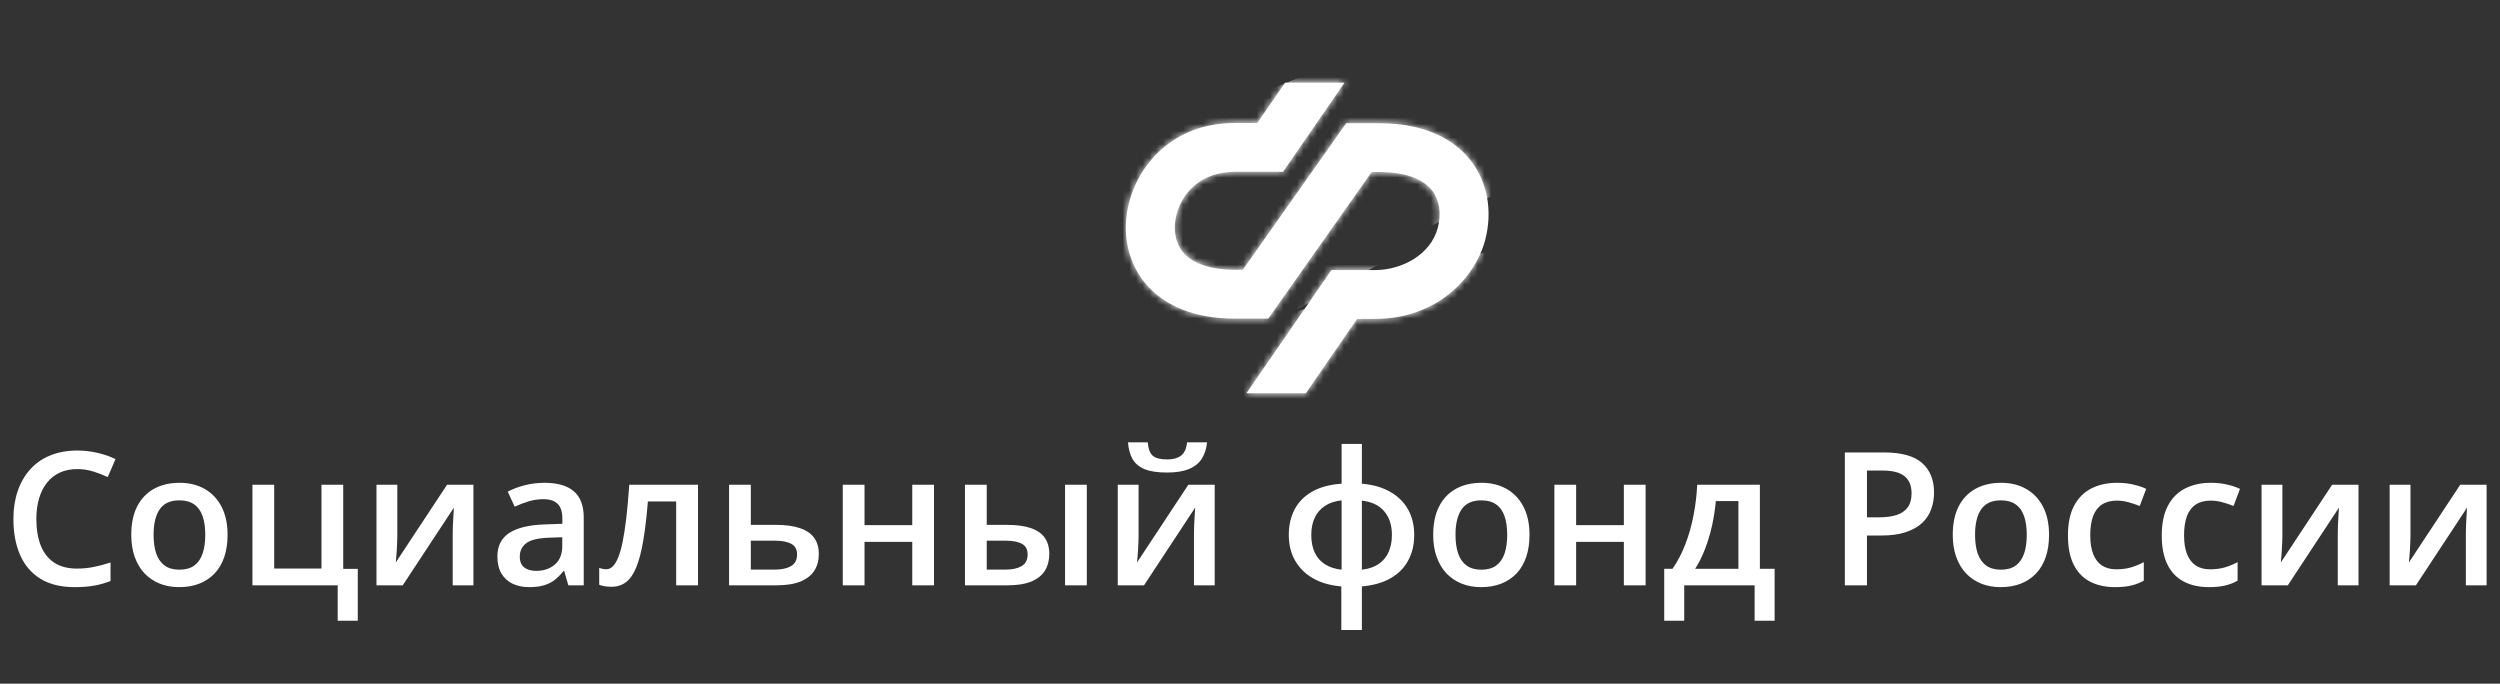 <svg width="373" height="102" viewBox="0 0 373 102" fill="none" xmlns="http://www.w3.org/2000/svg">
<rect x="0" y="0" width="373" height="102" fill="#333333" stroke="none"/>
<path fill-rule="evenodd" clip-rule="evenodd" d="M169.877 72.319V79.98C169.877 80.224 169.868 80.536 169.85 80.915C169.841 81.286 169.822 81.675 169.795 82.081C169.767 82.479 169.74 82.845 169.712 83.18C169.685 83.514 169.662 83.763 169.644 83.925L177.302 72.319H181.234V87.329H178.141V79.749C178.141 79.351 178.15 78.89 178.168 78.366C178.196 77.842 178.223 77.336 178.251 76.847C178.287 76.359 178.31 75.989 178.319 75.736L170.688 87.329H166.77V72.319H169.877ZM180.093 66C180.001 66.931 179.745 67.736 179.323 68.414C178.91 69.082 178.283 69.598 177.439 69.959C176.596 70.321 175.487 70.502 174.112 70.502C172.691 70.502 171.568 70.33 170.743 69.986C169.919 69.634 169.323 69.123 168.956 68.454C168.589 67.776 168.369 66.958 168.296 66H171.238C171.33 67.003 171.596 67.681 172.036 68.034C172.476 68.377 173.186 68.549 174.167 68.549C175.01 68.549 175.684 68.364 176.188 67.993C176.701 67.623 177.008 66.958 177.109 66H180.093ZM203.191 72.169V66.231H200.167V72.169C198.434 72.287 196.986 72.671 195.822 73.322C194.658 73.973 193.778 74.85 193.182 75.953C192.586 77.055 192.288 78.344 192.288 79.817C192.288 81.272 192.605 82.551 193.237 83.654C193.87 84.757 194.768 85.638 195.932 86.298C197.096 86.958 198.494 87.356 200.125 87.492V94H203.191V87.492C204.878 87.347 206.299 86.945 207.454 86.285C208.618 85.625 209.498 84.743 210.094 83.641C210.699 82.538 211.001 81.263 211.001 79.817C211.001 78.353 210.689 77.073 210.066 75.98C209.443 74.886 208.549 74.014 207.385 73.363C206.221 72.703 204.823 72.305 203.191 72.169ZM197.664 75.492C198.343 75.04 199.177 74.759 200.167 74.651V84.997C199.168 84.888 198.329 84.612 197.651 84.169C196.981 83.727 196.477 83.139 196.138 82.407C195.808 81.665 195.643 80.802 195.643 79.817C195.643 78.841 195.813 77.986 196.152 77.254C196.491 76.522 196.995 75.934 197.664 75.492ZM203.191 84.997V74.692C204.649 74.854 205.758 75.383 206.519 76.278C207.289 77.173 207.674 78.353 207.674 79.817C207.674 80.793 207.504 81.652 207.165 82.393C206.835 83.125 206.335 83.718 205.666 84.169C205.006 84.612 204.181 84.888 203.191 84.997ZM286.773 69.078C285.581 68.029 283.688 67.505 281.094 67.505H275.251V87.329H278.551V79.898H280.696C282.162 79.898 283.395 79.727 284.394 79.383C285.402 79.04 286.214 78.574 286.828 77.986C287.442 77.39 287.882 76.707 288.148 75.939C288.423 75.162 288.56 74.344 288.56 73.485C288.56 71.596 287.964 70.127 286.773 69.078ZM278.551 70.203H280.874C282.359 70.203 283.45 70.484 284.147 71.044C284.852 71.605 285.205 72.459 285.205 73.607C285.205 74.466 285.017 75.157 284.642 75.681C284.266 76.206 283.716 76.59 282.992 76.834C282.268 77.069 281.388 77.186 280.352 77.186H278.551V70.203ZM305.719 79.79C305.719 81.037 305.554 82.145 305.224 83.112C304.894 84.079 304.413 84.897 303.78 85.566C303.148 86.226 302.387 86.732 301.498 87.085C300.609 87.428 299.605 87.6 298.487 87.6C297.442 87.6 296.484 87.428 295.613 87.085C294.743 86.732 293.986 86.226 293.345 85.566C292.712 84.897 292.222 84.079 291.874 83.112C291.525 82.145 291.351 81.037 291.351 79.79C291.351 78.136 291.64 76.734 292.217 75.586C292.804 74.429 293.638 73.548 294.72 72.942C295.801 72.337 297.089 72.034 298.583 72.034C299.986 72.034 301.223 72.337 302.295 72.942C303.368 73.548 304.207 74.429 304.812 75.586C305.416 76.743 305.719 78.145 305.719 79.79ZM294.678 79.79C294.678 80.884 294.811 81.819 295.077 82.597C295.352 83.374 295.774 83.971 296.342 84.386C296.91 84.793 297.644 84.997 298.542 84.997C299.44 84.997 300.173 84.793 300.742 84.386C301.31 83.971 301.727 83.374 301.993 82.597C302.259 81.819 302.392 80.884 302.392 79.79C302.392 78.696 302.259 77.769 301.993 77.01C301.727 76.242 301.31 75.659 300.742 75.261C300.173 74.854 299.436 74.651 298.528 74.651C297.19 74.651 296.214 75.094 295.6 75.98C294.985 76.865 294.678 78.136 294.678 79.79ZM311.824 86.773C312.878 87.324 314.124 87.6 315.563 87.6C316.526 87.6 317.337 87.519 317.997 87.356C318.657 87.202 319.276 86.963 319.853 86.637V83.871C319.266 84.188 318.643 84.445 317.983 84.644C317.323 84.843 316.576 84.942 315.742 84.942C314.899 84.942 314.188 84.752 313.611 84.373C313.034 83.984 312.598 83.415 312.305 82.664C312.012 81.905 311.865 80.974 311.865 79.871C311.865 78.732 312.007 77.778 312.291 77.01C312.584 76.242 313.024 75.663 313.611 75.275C314.207 74.886 314.949 74.692 315.838 74.692C316.379 74.692 316.943 74.768 317.53 74.922C318.116 75.076 318.689 75.266 319.248 75.492L320.211 72.942C319.697 72.689 319.069 72.477 318.327 72.305C317.594 72.124 316.773 72.034 315.866 72.034C314.436 72.034 313.166 72.31 312.057 72.861C310.957 73.412 310.096 74.267 309.473 75.424C308.849 76.581 308.538 78.072 308.538 79.898C308.538 81.652 308.822 83.098 309.39 84.237C309.958 85.376 310.77 86.222 311.824 86.773ZM329.56 87.6C328.121 87.6 326.874 87.324 325.82 86.773C324.766 86.222 323.955 85.376 323.387 84.237C322.818 83.098 322.534 81.652 322.534 79.898C322.534 78.072 322.846 76.581 323.469 75.424C324.092 74.267 324.954 73.412 326.054 72.861C327.163 72.31 328.433 72.034 329.863 72.034C330.77 72.034 331.59 72.124 332.324 72.305C333.066 72.477 333.694 72.689 334.207 72.942L333.245 75.492C332.686 75.266 332.113 75.076 331.526 74.922C330.94 74.768 330.376 74.692 329.835 74.692C328.946 74.692 328.203 74.886 327.608 75.275C327.021 75.663 326.581 76.242 326.288 77.01C326.004 77.778 325.862 78.732 325.862 79.871C325.862 80.974 326.008 81.905 326.301 82.664C326.595 83.415 327.03 83.984 327.608 84.373C328.185 84.752 328.895 84.942 329.739 84.942C330.573 84.942 331.32 84.843 331.98 84.644C332.64 84.445 333.263 84.188 333.85 83.871V86.637C333.272 86.963 332.654 87.202 331.994 87.356C331.334 87.519 330.522 87.6 329.56 87.6ZM340.532 79.98V72.319H337.425V87.329H341.343L348.974 75.736C348.965 75.989 348.942 76.359 348.905 76.847C348.878 77.336 348.85 77.842 348.823 78.366C348.804 78.89 348.795 79.351 348.795 79.749V87.329H351.889V72.319H347.956L340.298 83.925C340.316 83.763 340.339 83.514 340.367 83.18C340.394 82.845 340.422 82.479 340.449 82.081C340.477 81.675 340.495 81.286 340.504 80.915C340.523 80.536 340.532 80.224 340.532 79.98ZM359.643 79.98V72.319H356.536V87.329H360.454L368.085 75.736C368.076 75.989 368.053 76.359 368.016 76.847C367.989 77.336 367.961 77.842 367.934 78.366C367.916 78.89 367.906 79.351 367.906 79.749V87.329H371V72.319H367.068L359.409 83.925C359.428 83.763 359.451 83.514 359.478 83.18C359.506 82.845 359.533 82.479 359.561 82.081C359.588 81.675 359.607 81.286 359.616 80.915C359.634 80.536 359.643 80.224 359.643 79.98ZM262.574 72.319V84.861H264.774V92.617H261.79V87.329H251.286V92.617H248.302V84.861H249.54C250.31 83.758 250.951 82.529 251.465 81.173C251.987 79.817 252.391 78.389 252.675 76.888C252.968 75.379 253.151 73.855 253.225 72.319H262.574ZM259.371 74.759H256.002C255.892 75.98 255.704 77.195 255.438 78.407C255.172 79.609 254.829 80.762 254.407 81.864C253.995 82.958 253.5 83.957 252.922 84.861H259.371V74.759ZM235.158 78.353V72.319H231.913V87.329H235.158V80.847H242.28V87.329H245.525V72.319H242.28V78.353H235.158ZM228.201 79.79C228.201 81.037 228.036 82.145 227.706 83.112C227.376 84.079 226.895 84.897 226.263 85.566C225.63 86.226 224.869 86.732 223.98 87.085C223.091 87.428 222.087 87.6 220.969 87.6C219.924 87.6 218.966 87.428 218.096 87.085C217.225 86.732 216.469 86.226 215.827 85.566C215.195 84.897 214.704 84.079 214.356 83.112C214.007 82.145 213.833 81.037 213.833 79.79C213.833 78.136 214.122 76.734 214.7 75.586C215.286 74.429 216.12 73.548 217.202 72.942C218.283 72.337 219.571 72.034 221.065 72.034C222.468 72.034 223.705 72.337 224.778 72.942C225.85 73.548 226.689 74.429 227.294 75.586C227.899 76.743 228.201 78.145 228.201 79.79ZM217.161 79.79C217.161 80.884 217.294 81.819 217.559 82.597C217.834 83.374 218.256 83.971 218.824 84.386C219.393 84.793 220.126 84.997 221.024 84.997C221.922 84.997 222.656 84.793 223.224 84.386C223.792 83.971 224.209 83.374 224.475 82.597C224.741 81.819 224.874 80.884 224.874 79.79C224.874 78.696 224.741 77.769 224.475 77.01C224.209 76.242 223.792 75.659 223.224 75.261C222.656 74.854 221.918 74.651 221.01 74.651C219.672 74.651 218.696 75.094 218.082 75.98C217.468 76.865 217.161 78.136 217.161 79.79ZM143.974 72.319V87.329H150.285C151.77 87.329 152.97 87.139 153.887 86.759C154.804 86.371 155.477 85.828 155.908 85.132C156.339 84.427 156.554 83.6 156.554 82.651C156.554 81.684 156.33 80.879 155.881 80.237C155.431 79.596 154.744 79.116 153.818 78.8C152.892 78.475 151.715 78.312 150.285 78.312H147.219V72.319H143.974ZM150.065 84.983H147.219V80.671H150.065C151.128 80.671 151.935 80.829 152.485 81.146C153.044 81.453 153.323 81.982 153.323 82.732C153.323 83.537 153.021 84.115 152.416 84.468C151.82 84.811 151.036 84.983 150.065 84.983ZM158.905 72.319V87.329H162.15V72.319H158.905ZM128.987 72.319V78.353H136.109V72.319H139.354V87.329H136.109V80.847H128.987V87.329H125.742V72.319H128.987ZM115.802 78.312H112.021V72.319H108.776V87.329H115.816C117.31 87.329 118.52 87.139 119.445 86.759C120.38 86.371 121.068 85.828 121.508 85.132C121.948 84.427 122.168 83.6 122.168 82.651C122.168 81.684 121.934 80.879 121.466 80.237C120.999 79.596 120.293 79.116 119.349 78.8C118.414 78.475 117.232 78.312 115.802 78.312ZM118.07 81.146C118.639 81.453 118.923 81.982 118.923 82.732C118.923 83.537 118.62 84.115 118.015 84.468C117.41 84.811 116.627 84.983 115.664 84.983H112.021V80.671H115.637C116.691 80.671 117.502 80.829 118.07 81.146ZM104.143 87.329H100.884V74.814H96.663C96.48 77.091 96.251 79.04 95.975 80.658C95.701 82.276 95.357 83.596 94.944 84.617C94.532 85.629 94.023 86.371 93.418 86.841C92.813 87.311 92.085 87.546 91.232 87.546C90.856 87.546 90.517 87.519 90.215 87.464C89.912 87.419 89.642 87.347 89.403 87.248V84.739C89.559 84.793 89.729 84.838 89.912 84.875C90.096 84.911 90.283 84.929 90.476 84.929C90.815 84.929 91.127 84.793 91.411 84.522C91.704 84.242 91.975 83.803 92.222 83.207C92.469 82.61 92.694 81.824 92.896 80.847C93.097 79.862 93.281 78.669 93.446 77.268C93.611 75.858 93.757 74.208 93.886 72.319H104.143V87.329ZM85.609 73.295C84.628 72.454 83.175 72.034 81.25 72.034C80.224 72.034 79.234 72.156 78.28 72.4C77.336 72.644 76.493 72.96 75.751 73.349L76.795 75.6C77.474 75.284 78.17 75.017 78.885 74.8C79.6 74.583 80.338 74.475 81.099 74.475C81.988 74.475 82.675 74.696 83.161 75.139C83.656 75.582 83.904 76.323 83.904 77.363V78.149L81.264 78.244C78.899 78.325 77.13 78.755 75.957 79.532C74.793 80.31 74.211 81.471 74.211 83.017C74.211 84.056 74.417 84.915 74.829 85.593C75.242 86.271 75.805 86.777 76.52 87.112C77.235 87.437 78.047 87.6 78.954 87.6C79.816 87.6 80.544 87.51 81.14 87.329C81.745 87.157 82.277 86.895 82.735 86.542C83.193 86.19 83.638 85.742 84.069 85.2H84.179L84.797 87.329H87.094V77.227C87.094 75.446 86.599 74.136 85.609 73.295ZM81.924 80.224L83.89 80.156V81.458C83.89 82.678 83.519 83.605 82.776 84.237C82.043 84.861 81.117 85.173 79.999 85.173C79.266 85.173 78.674 85.006 78.225 84.671C77.776 84.328 77.552 83.785 77.552 83.044C77.552 82.194 77.877 81.525 78.528 81.037C79.179 80.549 80.311 80.278 81.924 80.224ZM59.279 72.319V79.98C59.279 80.224 59.27 80.536 59.252 80.915C59.242 81.286 59.224 81.675 59.197 82.081C59.169 82.479 59.142 82.845 59.114 83.18C59.087 83.514 59.064 83.763 59.045 83.925L66.704 72.319H70.636V87.329H67.542V79.749C67.542 79.351 67.551 78.89 67.57 78.366C67.597 77.842 67.625 77.336 67.652 76.847C67.689 76.359 67.712 75.989 67.721 75.736L60.09 87.329H56.172V72.319H59.279ZM50.383 92.617H53.381V84.875H51.208V72.319H47.963V84.82H40.91V72.319H37.665V87.329H50.383V92.617ZM33.953 79.79C33.953 81.037 33.788 82.145 33.458 83.112C33.128 84.079 32.647 84.897 32.014 85.566C31.382 86.226 30.621 86.732 29.732 87.085C28.843 87.428 27.839 87.6 26.721 87.6C25.676 87.6 24.718 87.428 23.847 87.085C22.977 86.732 22.22 86.226 21.579 85.566C20.946 84.897 20.456 84.079 20.108 83.112C19.759 82.145 19.585 81.037 19.585 79.79C19.585 78.136 19.874 76.734 20.451 75.586C21.038 74.429 21.872 73.548 22.954 72.942C24.035 72.337 25.323 72.034 26.817 72.034C28.22 72.034 29.457 72.337 30.529 72.942C31.602 73.548 32.441 74.429 33.046 75.586C33.651 76.743 33.953 78.145 33.953 79.79ZM22.913 79.79C22.913 80.884 23.045 81.819 23.311 82.597C23.586 83.374 24.008 83.971 24.576 84.386C25.144 84.793 25.878 84.997 26.776 84.997C27.674 84.997 28.408 84.793 28.976 84.386C29.544 83.971 29.961 83.374 30.227 82.597C30.493 81.819 30.626 80.884 30.626 79.79C30.626 78.696 30.493 77.769 30.227 77.01C29.961 76.242 29.544 75.659 28.976 75.261C28.408 74.854 27.67 74.651 26.762 74.651C25.424 74.651 24.448 75.094 23.834 75.98C23.22 76.865 22.913 78.136 22.913 79.79ZM8.943 70.502C9.704 70.158 10.566 69.986 11.528 69.986C12.344 69.986 13.132 70.104 13.893 70.339C14.654 70.574 15.383 70.854 16.079 71.18L17.234 68.495C16.4 68.088 15.492 67.776 14.512 67.559C13.54 67.333 12.55 67.22 11.542 67.22C10.011 67.22 8.65 67.469 7.458 67.966C6.276 68.454 5.281 69.155 4.475 70.068C3.668 70.972 3.054 72.047 2.632 73.295C2.211 74.542 2 75.916 2 77.417C2 79.469 2.33 81.259 2.99 82.786C3.659 84.314 4.667 85.498 6.015 86.339C7.371 87.18 9.076 87.6 11.129 87.6C12.22 87.6 13.183 87.528 14.017 87.383C14.851 87.238 15.676 87.008 16.492 86.692V83.925C15.63 84.206 14.796 84.427 13.989 84.59C13.183 84.752 12.353 84.834 11.501 84.834C10.126 84.834 8.989 84.54 8.091 83.953C7.193 83.356 6.523 82.506 6.083 81.403C5.644 80.291 5.424 78.967 5.424 77.43C5.424 76.282 5.561 75.252 5.836 74.339C6.111 73.417 6.51 72.635 7.032 71.993C7.555 71.342 8.192 70.845 8.943 70.502Z" fill="white"/>
<path d="M219.444 23.972C217.466 21.423 213.481 18.386 205.743 18.386H200.851L185.422 40.258H184.329C182.094 40.258 180.226 39.922 178.781 39.277L171.792 43.246C174.037 45.427 177.875 47.54 184.332 47.54H189.223L204.651 25.665H205.745C209.528 25.665 212.27 26.62 213.675 28.429C214.766 29.831 215.08 31.837 214.535 33.932C213.453 38.106 209.017 40.292 205.189 40.292H198.646L185.972 58.663H194.835L202.485 47.574H205.187C214.366 47.574 220.132 41.446 221.604 35.751C222.714 31.462 221.927 27.167 219.444 23.972Z" fill="white"/>
<path d="M176.4 37.496C175.31 36.092 174.996 34.087 175.539 31.993C176.336 28.918 179.043 25.632 184.253 25.632H191.427L200.601 12.336H191.737L187.588 18.352H184.252C174.862 18.352 169.882 24.72 168.471 30.173C167.359 34.463 168.145 38.758 170.628 41.955C170.985 42.411 171.373 42.843 171.791 43.246L178.78 39.276C177.777 38.83 176.975 38.236 176.4 37.496Z" fill="white"/>
<mask id="mask0_3049_1749" style="mask-type:luminance" maskUnits="userSpaceOnUse" x="167" y="12" width="56" height="47">
<path d="M219.443 23.972C217.465 21.423 213.48 18.386 205.742 18.386H200.85L185.423 40.258H184.329C180.547 40.258 177.804 39.3 176.4 37.496C175.31 36.092 174.996 34.087 175.539 31.993C176.336 28.918 179.042 25.633 184.252 25.633H191.426L200.6 12.337H191.736L187.586 18.352H184.252C174.862 18.352 169.883 24.72 168.471 30.173C167.36 34.462 168.146 38.757 170.629 41.954C172.608 44.502 176.592 47.539 184.329 47.539H189.22L204.648 25.665H205.741C209.525 25.665 212.266 26.619 213.672 28.428C214.762 29.831 215.076 31.836 214.532 33.931C213.45 38.105 209.012 40.291 205.186 40.291H198.645L185.971 58.661H194.834L202.484 47.573H205.186C214.365 47.573 220.13 41.445 221.603 35.75C222.713 31.462 221.926 27.167 219.443 23.972Z" fill="white"/>
</mask>
<g mask="url(#mask0_3049_1749)">
<path d="M219.928 19.184L168.626 46.108L160.761 25.4L209.099 5.158L219.928 19.184Z" fill="white"/>
<path d="M203.563 24.903L221.114 16.195L226.613 27.216L209.064 35.925L203.563 24.903Z" fill="white"/>
<path d="M182.203 50.002L225.246 36.467L229.65 50.391L186.608 63.927L182.203 50.002Z" fill="white"/>
<path d="M171.119 44.451L204.766 26.019L210.582 36.789L179.634 53.772L171.119 44.451Z" fill="white"/>
</g>
</svg>
